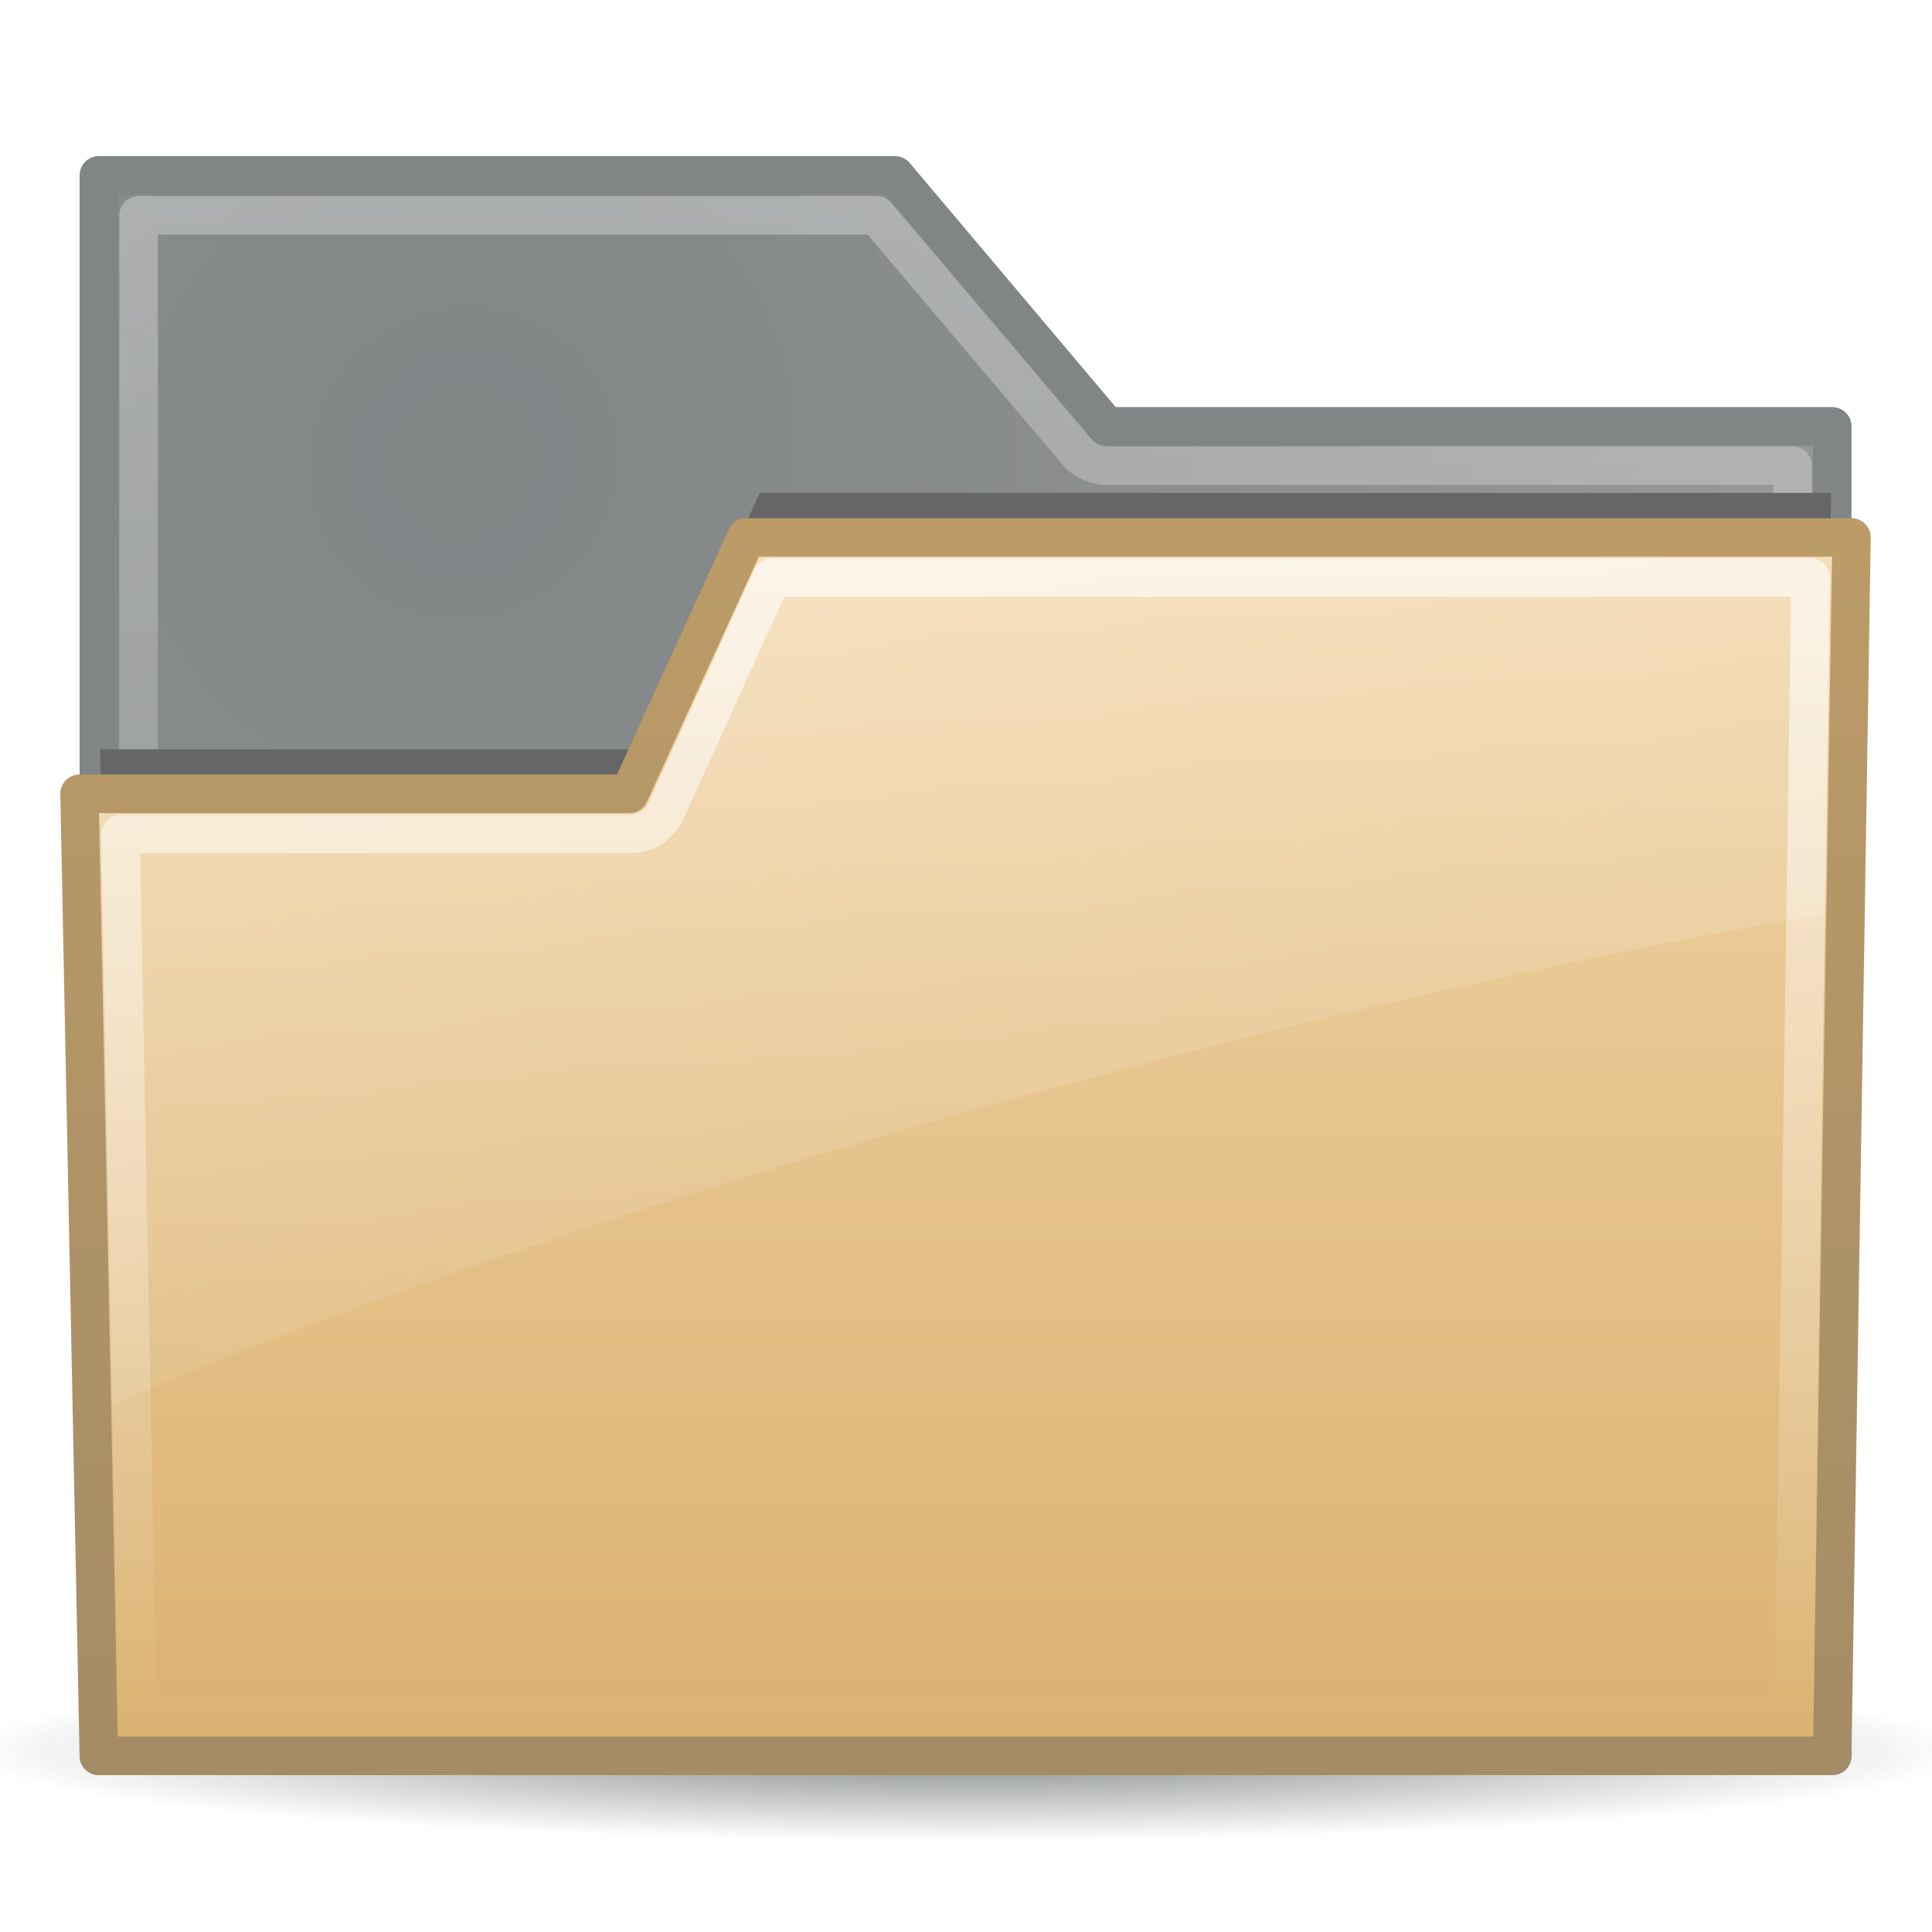 <?xml version="1.0" encoding="UTF-8"?>
<svg viewBox="0 0 48 48" xmlns="http://www.w3.org/2000/svg" xmlns:xlink="http://www.w3.org/1999/xlink">
<defs>
<filter id="9" color-interpolation-filters="sRGB">
<feGaussianBlur stdDeviation="0.755"/>
</filter>
<radialGradient id="A" cx="35.488" cy="26.2" r="23" gradientTransform="matrix(1.043 -1.464 1.402 .999 -62.776 34.471)" gradientUnits="userSpaceOnUse">
<stop stop-color="#2e3436" offset="0"/>
<stop stop-color="#555753" offset="1"/>
</radialGradient>
<linearGradient id="B" x2="0" y1="1.781" y2="41.75" gradientUnits="userSpaceOnUse">
<stop stop-color="#fff" stop-opacity=".4" offset="0"/>
<stop stop-color="#fff" stop-opacity="0" offset="1"/>
</linearGradient>
<linearGradient id="C" x2="0" y1="10.144" y2="42.775" gradientUnits="userSpaceOnUse">
<stop stop-color="#e9b96e" offset="0"/>
<stop stop-color="#c17d11" offset="1"/>
</linearGradient>
<linearGradient id="D" x2="0" y1="10.144" y2="42.775" gradientUnits="userSpaceOnUse">
<stop stop-color="#8f5902" offset="0"/>
<stop stop-color="#683f00" offset="1"/>
</linearGradient>
<linearGradient id="E" x2="0" y1="11.188" y2="41.75" gradientUnits="userSpaceOnUse">
<stop stop-color="#fff" stop-opacity=".8" offset="0"/>
<stop stop-color="#fff" stop-opacity="0" offset="1"/>
</linearGradient>
<linearGradient id="F" x1="7.935" x2="20.05" y1="-28.25" y2="36.1" gradientUnits="userSpaceOnUse">
<stop stop-color="#fff" offset="0"/>
<stop stop-color="#fff" stop-opacity="0" offset="1"/>
</linearGradient>
<radialGradient id="G" cx="24.919" cy="48.2" r="25.941" gradientTransform="matrix(1 0 0 .106 0 43.08)" gradientUnits="userSpaceOnUse">
<stop stop-color="#2e3436" offset="0"/>
<stop stop-color="#2e3436" stop-opacity="0" offset="1"/>
</radialGradient>
</defs>
<g opacity=".6">
<path transform="matrix(.965 0 0 .815 -.055 4.229)" d="m50.86 48.204a25.941 2.757 0 1 1-51.882 0 25.941 2.757 0 1 1 51.882 0z" fill="url(#G)"/>
<g transform="matrix(.957 0 0 .957 1.021 3.166)">
<path d="m1.5 1.245v41.029h45v-34.514h-18.835l-5.498-6.516h-20.667z" fill="url(#A)" stroke="#2e3436" stroke-linecap="square" stroke-linejoin="round"/>
<path d="m2.531 2.281v38.969h42.938v-32.469h-17.812a1.027 1.027 0 0 1-0.781-0.375l-5.188-6.125h-19.156z" fill="none" opacity=".8" stroke="url(#B)" stroke-linecap="square" stroke-linejoin="round"/>
<path transform="translate(0,-1.7)" d="m18.656 11.188-2.875 6.344a0.541 0.541 0 0 1-0.5 0.312h-13.75l0.5 23.906h43.938l0.5-30.562h-27.812z" filter="url(#9)"/>
<path d="m18.31 10.644-3.038 6.654h-14.273l0.5 24.977h45l0.5-31.631h-28.69z" fill="url(#C)" stroke="url(#D)" stroke-linecap="square" stroke-linejoin="round"/>
<path d="m18.969 11.688-2.75 6.062a1.027 1.027 0 0 1-0.938 0.594h-13.219l0.438 22.906h43l0.438-29.562h-26.969z" fill="none" opacity=".8" stroke="url(#E)" stroke-linecap="square" stroke-linejoin="round"/>
<path d="m18.656 11.156-2.906 6.375c-0.089 0.176-0.271 0.285-0.469 0.281h-13.781l0.312 15.344c12.19-5.185 30.417-10.314 44.531-12.75l0.156-9.25h-27.844z" fill="url(#F)" opacity=".8"/>
</g>
</g>
</svg>
